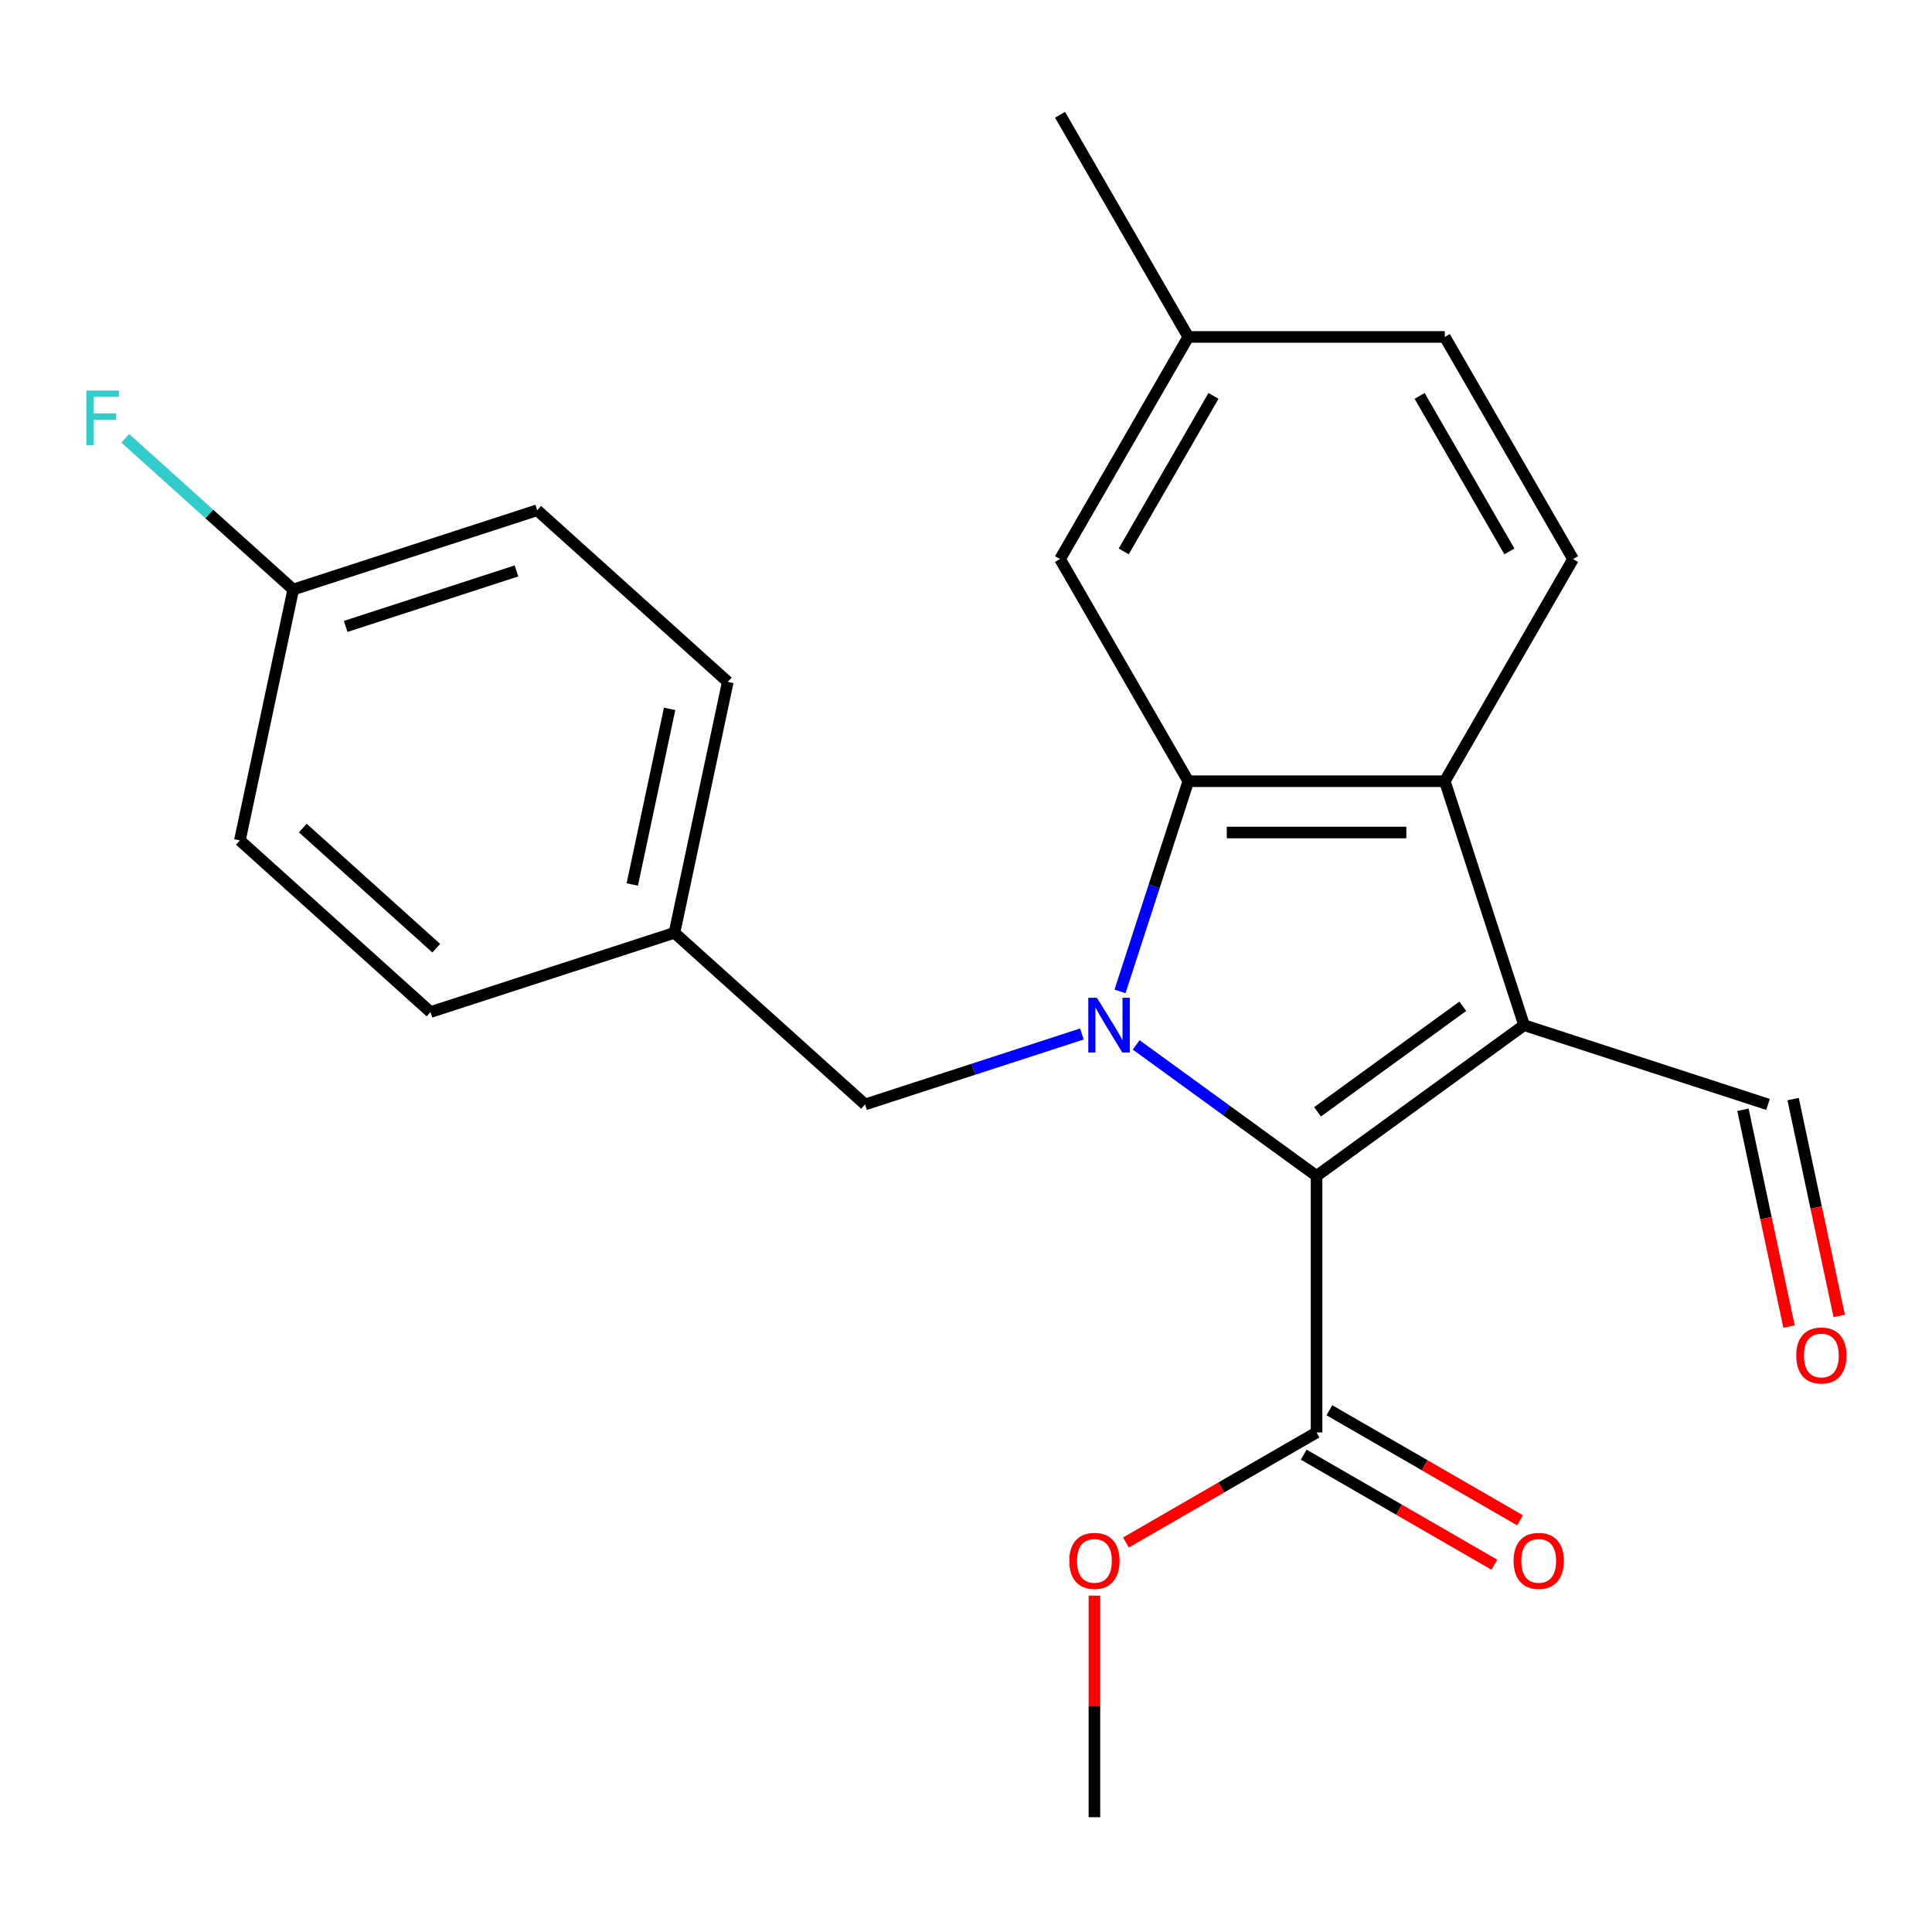 <?xml version='1.0' encoding='iso-8859-1'?>
<svg version='1.1' baseProfile='full'
              xmlns='http://www.w3.org/2000/svg'
                      xmlns:rdkit='http://www.rdkit.org/xml'
                      xmlns:xlink='http://www.w3.org/1999/xlink'
                  xml:space='preserve'
width='1000px' height='1000px' viewBox='0 0 1000 1000'>
<!-- END OF HEADER -->
<rect style='opacity:1.0;fill:#FFFFFF;stroke:none' width='1000' height='1000' x='0' y='0'> </rect>
<path class='bond-1' d='M 588.096,540.841 L 634.772,574.753' style='fill:none;fill-rule:evenodd;stroke:#0000FF;stroke-width:6px;stroke-linecap:butt;stroke-linejoin:miter;stroke-opacity:1' />
<path class='bond-1' d='M 634.772,574.753 L 681.448,608.665' style='fill:none;fill-rule:evenodd;stroke:#000000;stroke-width:6px;stroke-linecap:butt;stroke-linejoin:miter;stroke-opacity:1' />
<path class='bond-2' d='M 579.716,513.147 L 597.39,458.752' style='fill:none;fill-rule:evenodd;stroke:#0000FF;stroke-width:6px;stroke-linecap:butt;stroke-linejoin:miter;stroke-opacity:1' />
<path class='bond-2' d='M 597.39,458.752 L 615.064,404.357' style='fill:none;fill-rule:evenodd;stroke:#000000;stroke-width:6px;stroke-linecap:butt;stroke-linejoin:miter;stroke-opacity:1' />
<path class='bond-5' d='M 559.978,535.194 L 503.873,553.424' style='fill:none;fill-rule:evenodd;stroke:#0000FF;stroke-width:6px;stroke-linecap:butt;stroke-linejoin:miter;stroke-opacity:1' />
<path class='bond-5' d='M 503.873,553.424 L 447.768,571.653' style='fill:none;fill-rule:evenodd;stroke:#000000;stroke-width:6px;stroke-linecap:butt;stroke-linejoin:miter;stroke-opacity:1' />
<path class='bond-0' d='M 788.859,530.626 L 681.448,608.665' style='fill:none;fill-rule:evenodd;stroke:#000000;stroke-width:6px;stroke-linecap:butt;stroke-linejoin:miter;stroke-opacity:1' />
<path class='bond-0' d='M 757.14,520.85 L 681.952,575.477' style='fill:none;fill-rule:evenodd;stroke:#000000;stroke-width:6px;stroke-linecap:butt;stroke-linejoin:miter;stroke-opacity:1' />
<path class='bond-8' d='M 788.859,530.626 L 915.129,571.653' style='fill:none;fill-rule:evenodd;stroke:#000000;stroke-width:6px;stroke-linecap:butt;stroke-linejoin:miter;stroke-opacity:1' />
<path class='bond-23' d='M 788.859,530.626 L 747.832,404.357' style='fill:none;fill-rule:evenodd;stroke:#000000;stroke-width:6px;stroke-linecap:butt;stroke-linejoin:miter;stroke-opacity:1' />
<path class='bond-4' d='M 681.448,608.665 L 681.448,741.432' style='fill:none;fill-rule:evenodd;stroke:#000000;stroke-width:6px;stroke-linecap:butt;stroke-linejoin:miter;stroke-opacity:1' />
<path class='bond-3' d='M 615.064,404.357 L 747.832,404.357' style='fill:none;fill-rule:evenodd;stroke:#000000;stroke-width:6px;stroke-linecap:butt;stroke-linejoin:miter;stroke-opacity:1' />
<path class='bond-3' d='M 634.979,430.91 L 727.917,430.91' style='fill:none;fill-rule:evenodd;stroke:#000000;stroke-width:6px;stroke-linecap:butt;stroke-linejoin:miter;stroke-opacity:1' />
<path class='bond-7' d='M 615.064,404.357 L 548.681,289.377' style='fill:none;fill-rule:evenodd;stroke:#000000;stroke-width:6px;stroke-linecap:butt;stroke-linejoin:miter;stroke-opacity:1' />
<path class='bond-6' d='M 747.832,404.357 L 814.216,289.377' style='fill:none;fill-rule:evenodd;stroke:#000000;stroke-width:6px;stroke-linecap:butt;stroke-linejoin:miter;stroke-opacity:1' />
<path class='bond-9' d='M 674.81,752.93 L 724.14,781.411' style='fill:none;fill-rule:evenodd;stroke:#000000;stroke-width:6px;stroke-linecap:butt;stroke-linejoin:miter;stroke-opacity:1' />
<path class='bond-9' d='M 724.14,781.411 L 773.471,809.892' style='fill:none;fill-rule:evenodd;stroke:#FF0000;stroke-width:6px;stroke-linecap:butt;stroke-linejoin:miter;stroke-opacity:1' />
<path class='bond-9' d='M 688.086,729.934 L 737.417,758.415' style='fill:none;fill-rule:evenodd;stroke:#000000;stroke-width:6px;stroke-linecap:butt;stroke-linejoin:miter;stroke-opacity:1' />
<path class='bond-9' d='M 737.417,758.415 L 786.747,786.896' style='fill:none;fill-rule:evenodd;stroke:#FF0000;stroke-width:6px;stroke-linecap:butt;stroke-linejoin:miter;stroke-opacity:1' />
<path class='bond-14' d='M 681.448,741.432 L 632.118,769.913' style='fill:none;fill-rule:evenodd;stroke:#000000;stroke-width:6px;stroke-linecap:butt;stroke-linejoin:miter;stroke-opacity:1' />
<path class='bond-14' d='M 632.118,769.913 L 582.787,798.394' style='fill:none;fill-rule:evenodd;stroke:#FF0000;stroke-width:6px;stroke-linecap:butt;stroke-linejoin:miter;stroke-opacity:1' />
<path class='bond-11' d='M 447.768,571.653 L 349.102,482.815' style='fill:none;fill-rule:evenodd;stroke:#000000;stroke-width:6px;stroke-linecap:butt;stroke-linejoin:miter;stroke-opacity:1' />
<path class='bond-25' d='M 814.216,289.377 L 747.832,174.397' style='fill:none;fill-rule:evenodd;stroke:#000000;stroke-width:6px;stroke-linecap:butt;stroke-linejoin:miter;stroke-opacity:1' />
<path class='bond-25' d='M 781.262,285.406 L 734.793,204.92' style='fill:none;fill-rule:evenodd;stroke:#000000;stroke-width:6px;stroke-linecap:butt;stroke-linejoin:miter;stroke-opacity:1' />
<path class='bond-13' d='M 548.681,289.377 L 615.064,174.397' style='fill:none;fill-rule:evenodd;stroke:#000000;stroke-width:6px;stroke-linecap:butt;stroke-linejoin:miter;stroke-opacity:1' />
<path class='bond-13' d='M 581.634,285.406 L 628.103,204.92' style='fill:none;fill-rule:evenodd;stroke:#000000;stroke-width:6px;stroke-linecap:butt;stroke-linejoin:miter;stroke-opacity:1' />
<path class='bond-10' d='M 902.142,574.414 L 914.069,630.527' style='fill:none;fill-rule:evenodd;stroke:#000000;stroke-width:6px;stroke-linecap:butt;stroke-linejoin:miter;stroke-opacity:1' />
<path class='bond-10' d='M 914.069,630.527 L 925.997,686.641' style='fill:none;fill-rule:evenodd;stroke:#FF0000;stroke-width:6px;stroke-linecap:butt;stroke-linejoin:miter;stroke-opacity:1' />
<path class='bond-10' d='M 928.115,568.893 L 940.043,625.007' style='fill:none;fill-rule:evenodd;stroke:#000000;stroke-width:6px;stroke-linecap:butt;stroke-linejoin:miter;stroke-opacity:1' />
<path class='bond-10' d='M 940.043,625.007 L 951.97,681.12' style='fill:none;fill-rule:evenodd;stroke:#FF0000;stroke-width:6px;stroke-linecap:butt;stroke-linejoin:miter;stroke-opacity:1' />
<path class='bond-17' d='M 349.102,482.815 L 222.833,523.842' style='fill:none;fill-rule:evenodd;stroke:#000000;stroke-width:6px;stroke-linecap:butt;stroke-linejoin:miter;stroke-opacity:1' />
<path class='bond-18' d='M 349.102,482.815 L 376.706,352.948' style='fill:none;fill-rule:evenodd;stroke:#000000;stroke-width:6px;stroke-linecap:butt;stroke-linejoin:miter;stroke-opacity:1' />
<path class='bond-18' d='M 327.269,457.814 L 346.592,366.908' style='fill:none;fill-rule:evenodd;stroke:#000000;stroke-width:6px;stroke-linecap:butt;stroke-linejoin:miter;stroke-opacity:1' />
<path class='bond-12' d='M 747.832,174.397 L 615.064,174.397' style='fill:none;fill-rule:evenodd;stroke:#000000;stroke-width:6px;stroke-linecap:butt;stroke-linejoin:miter;stroke-opacity:1' />
<path class='bond-21' d='M 615.064,174.397 L 548.681,59.416' style='fill:none;fill-rule:evenodd;stroke:#000000;stroke-width:6px;stroke-linecap:butt;stroke-linejoin:miter;stroke-opacity:1' />
<path class='bond-22' d='M 566.468,825.895 L 566.468,883.239' style='fill:none;fill-rule:evenodd;stroke:#FF0000;stroke-width:6px;stroke-linecap:butt;stroke-linejoin:miter;stroke-opacity:1' />
<path class='bond-22' d='M 566.468,883.239 L 566.468,940.583' style='fill:none;fill-rule:evenodd;stroke:#000000;stroke-width:6px;stroke-linecap:butt;stroke-linejoin:miter;stroke-opacity:1' />
<path class='bond-15' d='M 151.771,305.137 L 278.041,264.11' style='fill:none;fill-rule:evenodd;stroke:#000000;stroke-width:6px;stroke-linecap:butt;stroke-linejoin:miter;stroke-opacity:1' />
<path class='bond-15' d='M 178.917,324.237 L 267.306,295.518' style='fill:none;fill-rule:evenodd;stroke:#000000;stroke-width:6px;stroke-linecap:butt;stroke-linejoin:miter;stroke-opacity:1' />
<path class='bond-16' d='M 151.771,305.137 L 108.308,266.003' style='fill:none;fill-rule:evenodd;stroke:#000000;stroke-width:6px;stroke-linecap:butt;stroke-linejoin:miter;stroke-opacity:1' />
<path class='bond-16' d='M 108.308,266.003 L 64.845,226.868' style='fill:none;fill-rule:evenodd;stroke:#33CCCC;stroke-width:6px;stroke-linecap:butt;stroke-linejoin:miter;stroke-opacity:1' />
<path class='bond-24' d='M 151.771,305.137 L 124.167,435.003' style='fill:none;fill-rule:evenodd;stroke:#000000;stroke-width:6px;stroke-linecap:butt;stroke-linejoin:miter;stroke-opacity:1' />
<path class='bond-20' d='M 222.833,523.842 L 124.167,435.003' style='fill:none;fill-rule:evenodd;stroke:#000000;stroke-width:6px;stroke-linecap:butt;stroke-linejoin:miter;stroke-opacity:1' />
<path class='bond-20' d='M 225.801,490.783 L 156.735,428.596' style='fill:none;fill-rule:evenodd;stroke:#000000;stroke-width:6px;stroke-linecap:butt;stroke-linejoin:miter;stroke-opacity:1' />
<path class='bond-19' d='M 376.706,352.948 L 278.041,264.11' style='fill:none;fill-rule:evenodd;stroke:#000000;stroke-width:6px;stroke-linecap:butt;stroke-linejoin:miter;stroke-opacity:1' />
<path  class='atom-0' d='M 567.777 516.466
L 577.057 531.466
Q 577.977 532.946, 579.457 535.626
Q 580.937 538.306, 581.017 538.466
L 581.017 516.466
L 584.777 516.466
L 584.777 544.786
L 580.897 544.786
L 570.937 528.386
Q 569.777 526.466, 568.537 524.266
Q 567.337 522.066, 566.977 521.386
L 566.977 544.786
L 563.297 544.786
L 563.297 516.466
L 567.777 516.466
' fill='#0000FF'/>
<path  class='atom-10' d='M 783.428 807.896
Q 783.428 801.096, 786.788 797.296
Q 790.148 793.496, 796.428 793.496
Q 802.708 793.496, 806.068 797.296
Q 809.428 801.096, 809.428 807.896
Q 809.428 814.776, 806.028 818.696
Q 802.628 822.576, 796.428 822.576
Q 790.188 822.576, 786.788 818.696
Q 783.428 814.816, 783.428 807.896
M 796.428 819.376
Q 800.748 819.376, 803.068 816.496
Q 805.428 813.576, 805.428 807.896
Q 805.428 802.336, 803.068 799.536
Q 800.748 796.696, 796.428 796.696
Q 792.108 796.696, 789.748 799.496
Q 787.428 802.296, 787.428 807.896
Q 787.428 813.616, 789.748 816.496
Q 792.108 819.376, 796.428 819.376
' fill='#FF0000'/>
<path  class='atom-11' d='M 929.733 701.6
Q 929.733 694.8, 933.093 691
Q 936.453 687.2, 942.733 687.2
Q 949.013 687.2, 952.373 691
Q 955.733 694.8, 955.733 701.6
Q 955.733 708.48, 952.333 712.4
Q 948.933 716.28, 942.733 716.28
Q 936.493 716.28, 933.093 712.4
Q 929.733 708.52, 929.733 701.6
M 942.733 713.08
Q 947.053 713.08, 949.373 710.2
Q 951.733 707.28, 951.733 701.6
Q 951.733 696.04, 949.373 693.24
Q 947.053 690.4, 942.733 690.4
Q 938.413 690.4, 936.053 693.2
Q 933.733 696, 933.733 701.6
Q 933.733 707.32, 936.053 710.2
Q 938.413 713.08, 942.733 713.08
' fill='#FF0000'/>
<path  class='atom-15' d='M 553.468 807.896
Q 553.468 801.096, 556.828 797.296
Q 560.188 793.496, 566.468 793.496
Q 572.748 793.496, 576.108 797.296
Q 579.468 801.096, 579.468 807.896
Q 579.468 814.776, 576.068 818.696
Q 572.668 822.576, 566.468 822.576
Q 560.228 822.576, 556.828 818.696
Q 553.468 814.816, 553.468 807.896
M 566.468 819.376
Q 570.788 819.376, 573.108 816.496
Q 575.468 813.576, 575.468 807.896
Q 575.468 802.336, 573.108 799.536
Q 570.788 796.696, 566.468 796.696
Q 562.148 796.696, 559.788 799.496
Q 557.468 802.296, 557.468 807.896
Q 557.468 813.616, 559.788 816.496
Q 562.148 819.376, 566.468 819.376
' fill='#FF0000'/>
<path  class='atom-17' d='M 44.686 202.138
L 61.526 202.138
L 61.526 205.378
L 48.486 205.378
L 48.486 213.978
L 60.086 213.978
L 60.086 217.258
L 48.486 217.258
L 48.486 230.458
L 44.686 230.458
L 44.686 202.138
' fill='#33CCCC'/>
</svg>
